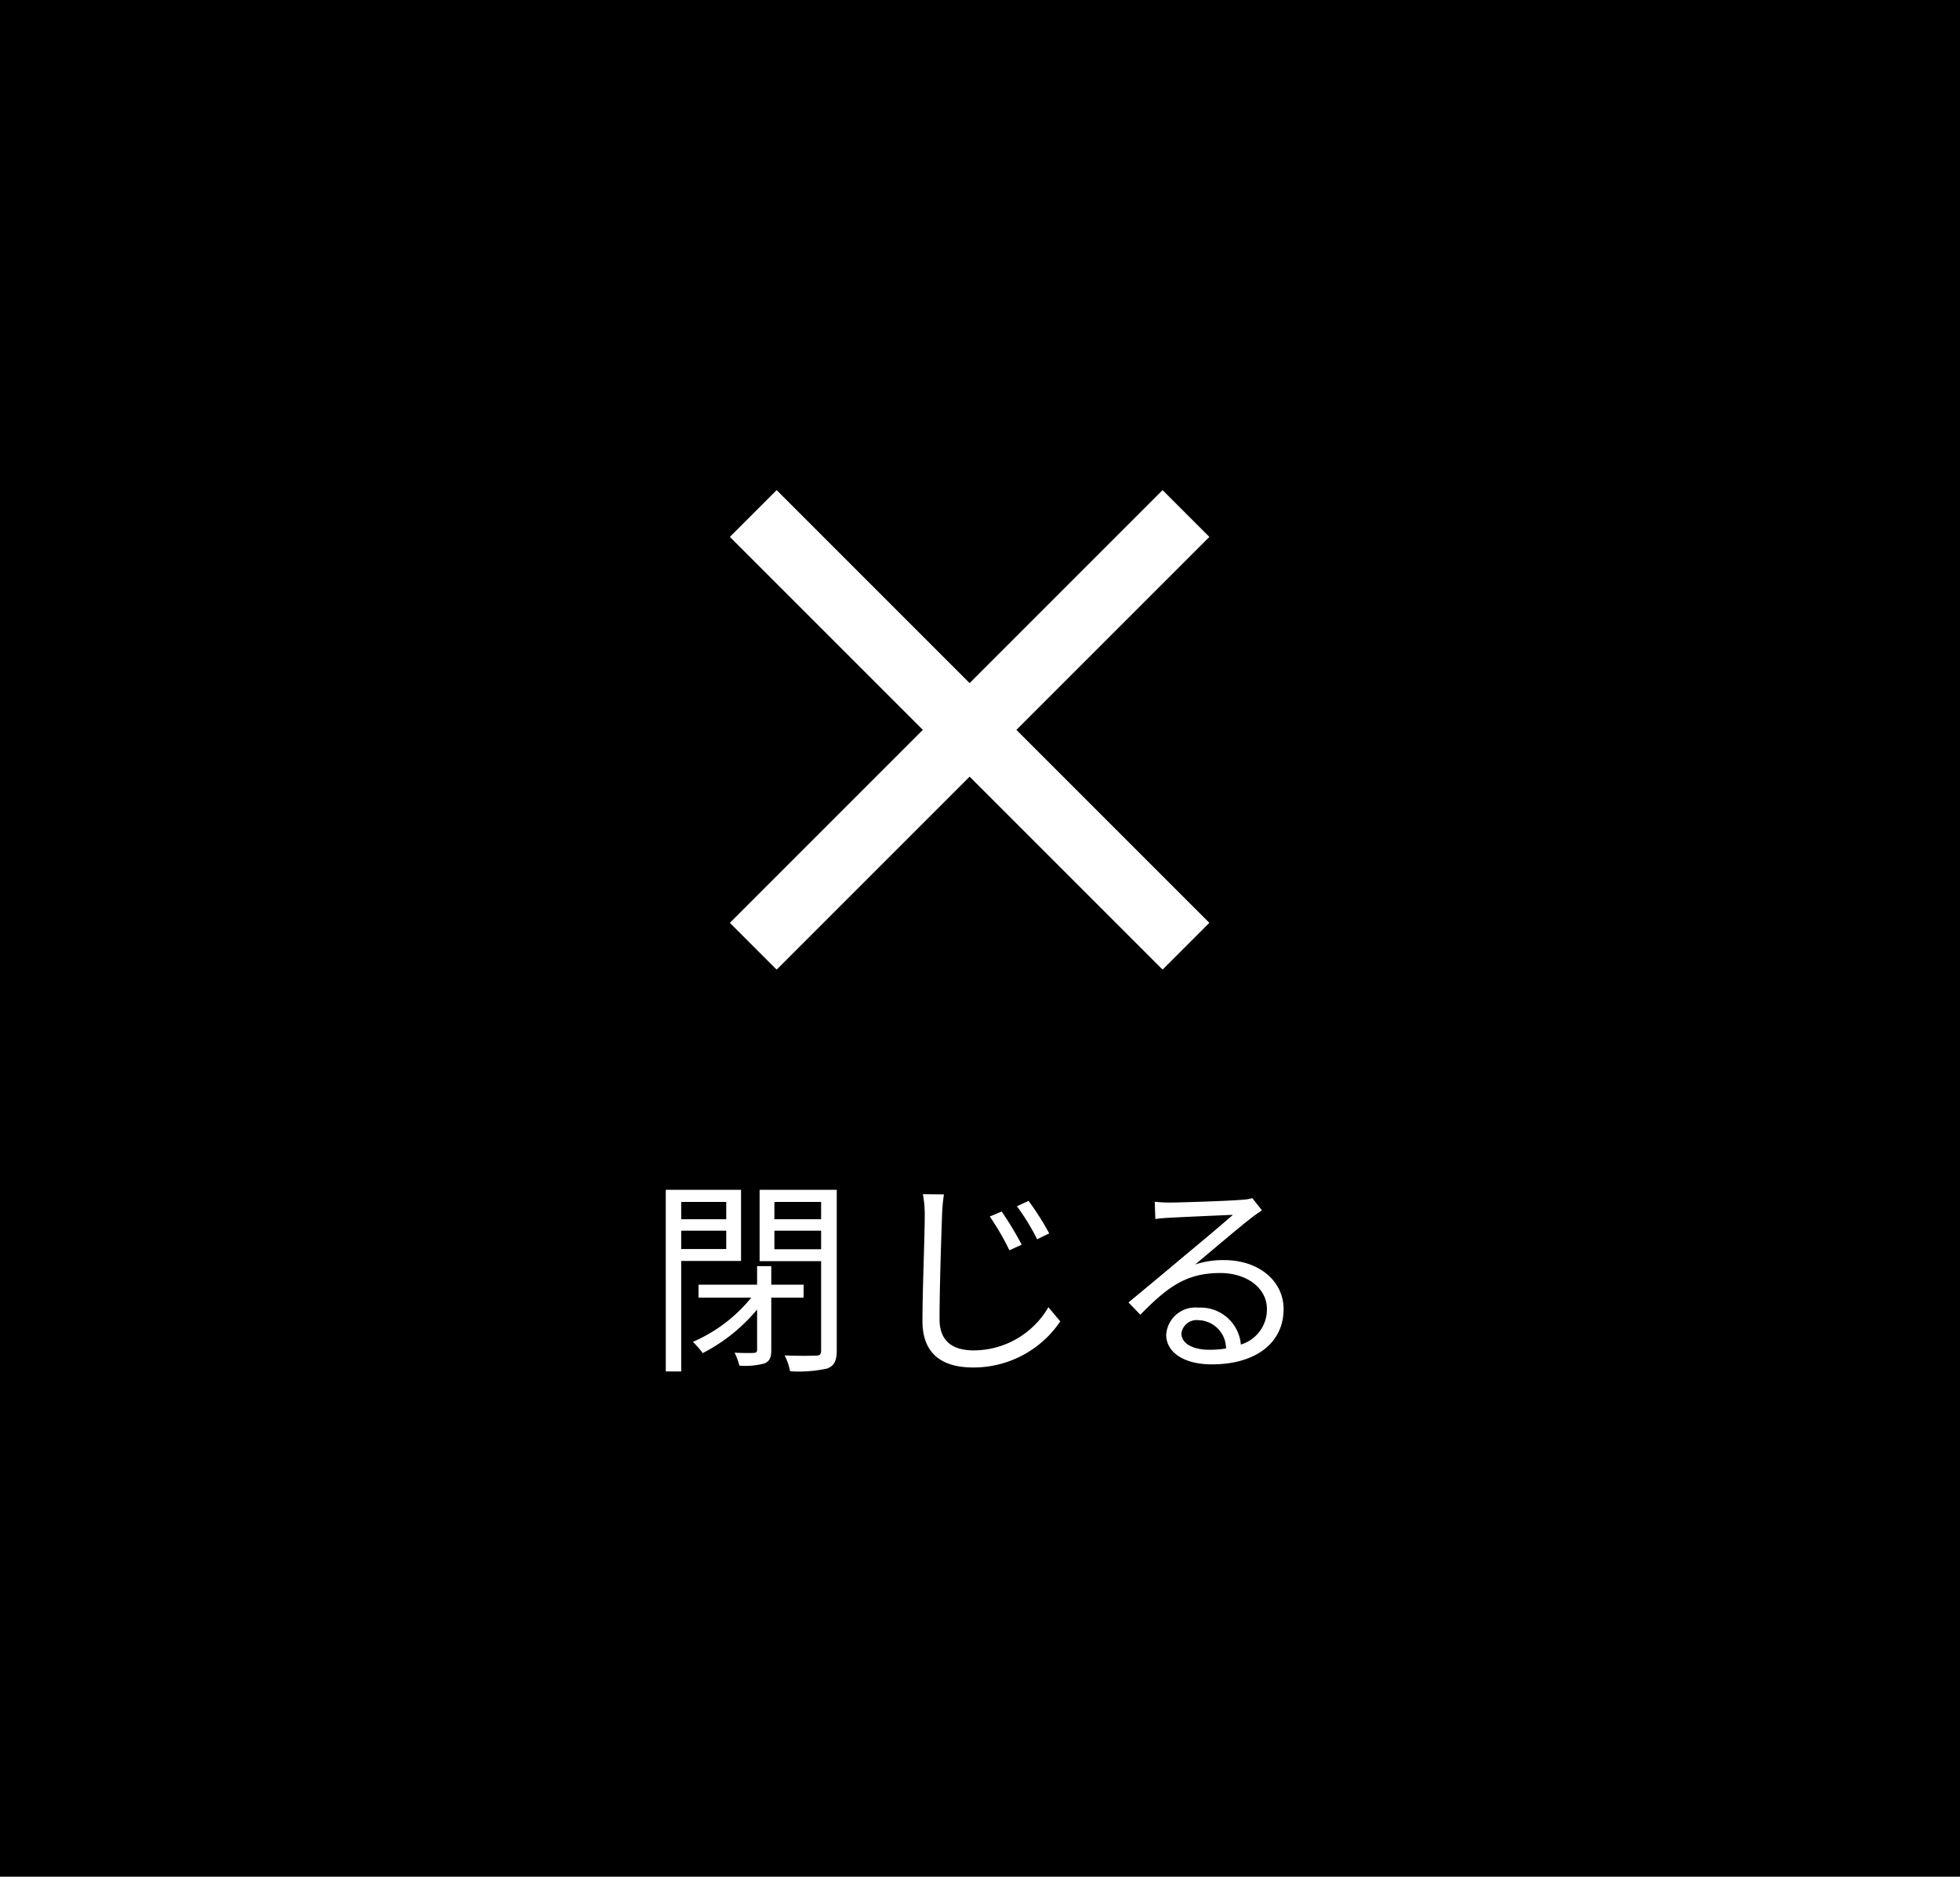 <svg xmlns="http://www.w3.org/2000/svg" width="94" height="90" viewBox="0 0 94 90">
  <g id="グループ_1052" data-name="グループ 1052" transform="translate(0 -580)">
    <rect id="長方形_157" data-name="長方形 157" width="94" height="90" transform="translate(0 580)"/>
    <path id="パス_2028" data-name="パス 2028" d="M-12.17-7.36v.83h-2.16v-.83ZM-14.33-5.1v-.88h2.16v.88Zm2.87.57V-7.94h-3.61V.77h.74v-5.3Zm3,1.76v-.62h-1.55v-.89h-.68v.89H-13.5v.62h2.53a7.346,7.346,0,0,1-2.8,2.12,4.138,4.138,0,0,1,.47.54A8.31,8.31,0,0,0-10.69-2.2V-.27c0,.11-.04.14-.15.15s-.51.01-.93-.01a3.117,3.117,0,0,1,.23.62A3.454,3.454,0,0,0-10.32.38c.24-.11.31-.29.31-.64V-2.77Zm-1.4-2.32v-.89h2.24v.89Zm2.24-2.27v.83H-9.86v-.83Zm.75-.58h-3.7v3.42h2.95V-.24c0,.19-.06.25-.24.25-.2.01-.85.02-1.51-.01a2.739,2.739,0,0,1,.26.76A6.338,6.338,0,0,0-7.33.63c.34-.13.46-.37.46-.87ZM1.04-6.9l-.57.24a12.238,12.238,0,0,1,.94,1.62L2-5.31A16.279,16.279,0,0,0,1.04-6.9Zm1.29-.51-.56.26a10.432,10.432,0,0,1,.97,1.58l.58-.28A13.506,13.506,0,0,0,2.33-7.41Zm-4.06-.31-1.01-.01a5.229,5.229,0,0,1,.09,1.02c0,1.04-.11,3.58-.11,5.06,0,1.63,1,2.23,2.44,2.23A5.021,5.021,0,0,0,3.85-1.63l-.57-.68A4.153,4.153,0,0,1-.3-.24c-.95,0-1.64-.39-1.64-1.49,0-1.49.08-3.86.12-4.98A8.61,8.61,0,0,1-1.73-7.72ZM9.66-1.05a.731.731,0,0,1,.8-.64A1.363,1.363,0,0,1,11.8-.33a5.134,5.134,0,0,1-.81.06C10.21-.27,9.66-.57,9.66-1.05ZM8.38-7.37l.03.83c.21-.03.44-.05.66-.06.53-.03,2.53-.12,3.06-.14-.51.45-1.76,1.5-2.32,1.96-.58.49-1.86,1.56-2.69,2.24l.57.59c1.27-1.29,2.16-2,3.83-2,1.3,0,2.24.74,2.24,1.72A1.756,1.756,0,0,1,12.51-.52a1.936,1.936,0,0,0-2.04-1.77A1.4,1.4,0,0,0,8.93-.99c0,.83.83,1.42,2.19,1.42,2.12,0,3.44-1.04,3.44-2.65,0-1.35-1.19-2.35-2.85-2.35a4.232,4.232,0,0,0-1.39.21c.78-.65,2.14-1.81,2.64-2.19.18-.15.38-.28.56-.41l-.46-.58a2.358,2.358,0,0,1-.54.08c-.53.05-2.91.13-3.43.13A5.963,5.963,0,0,1,8.38-7.37Z" transform="translate(47 645)" fill="#fff"/>
    <rect id="長方形_163" data-name="長方形 163" width="29.348" height="3.173" transform="translate(37.248 603.504) rotate(45)" fill="#fff"/>
    <rect id="長方形_164" data-name="長方形 164" width="29.348" height="3.173" transform="translate(58 605.748) rotate(135)" fill="#fff"/>
  </g>
</svg>
